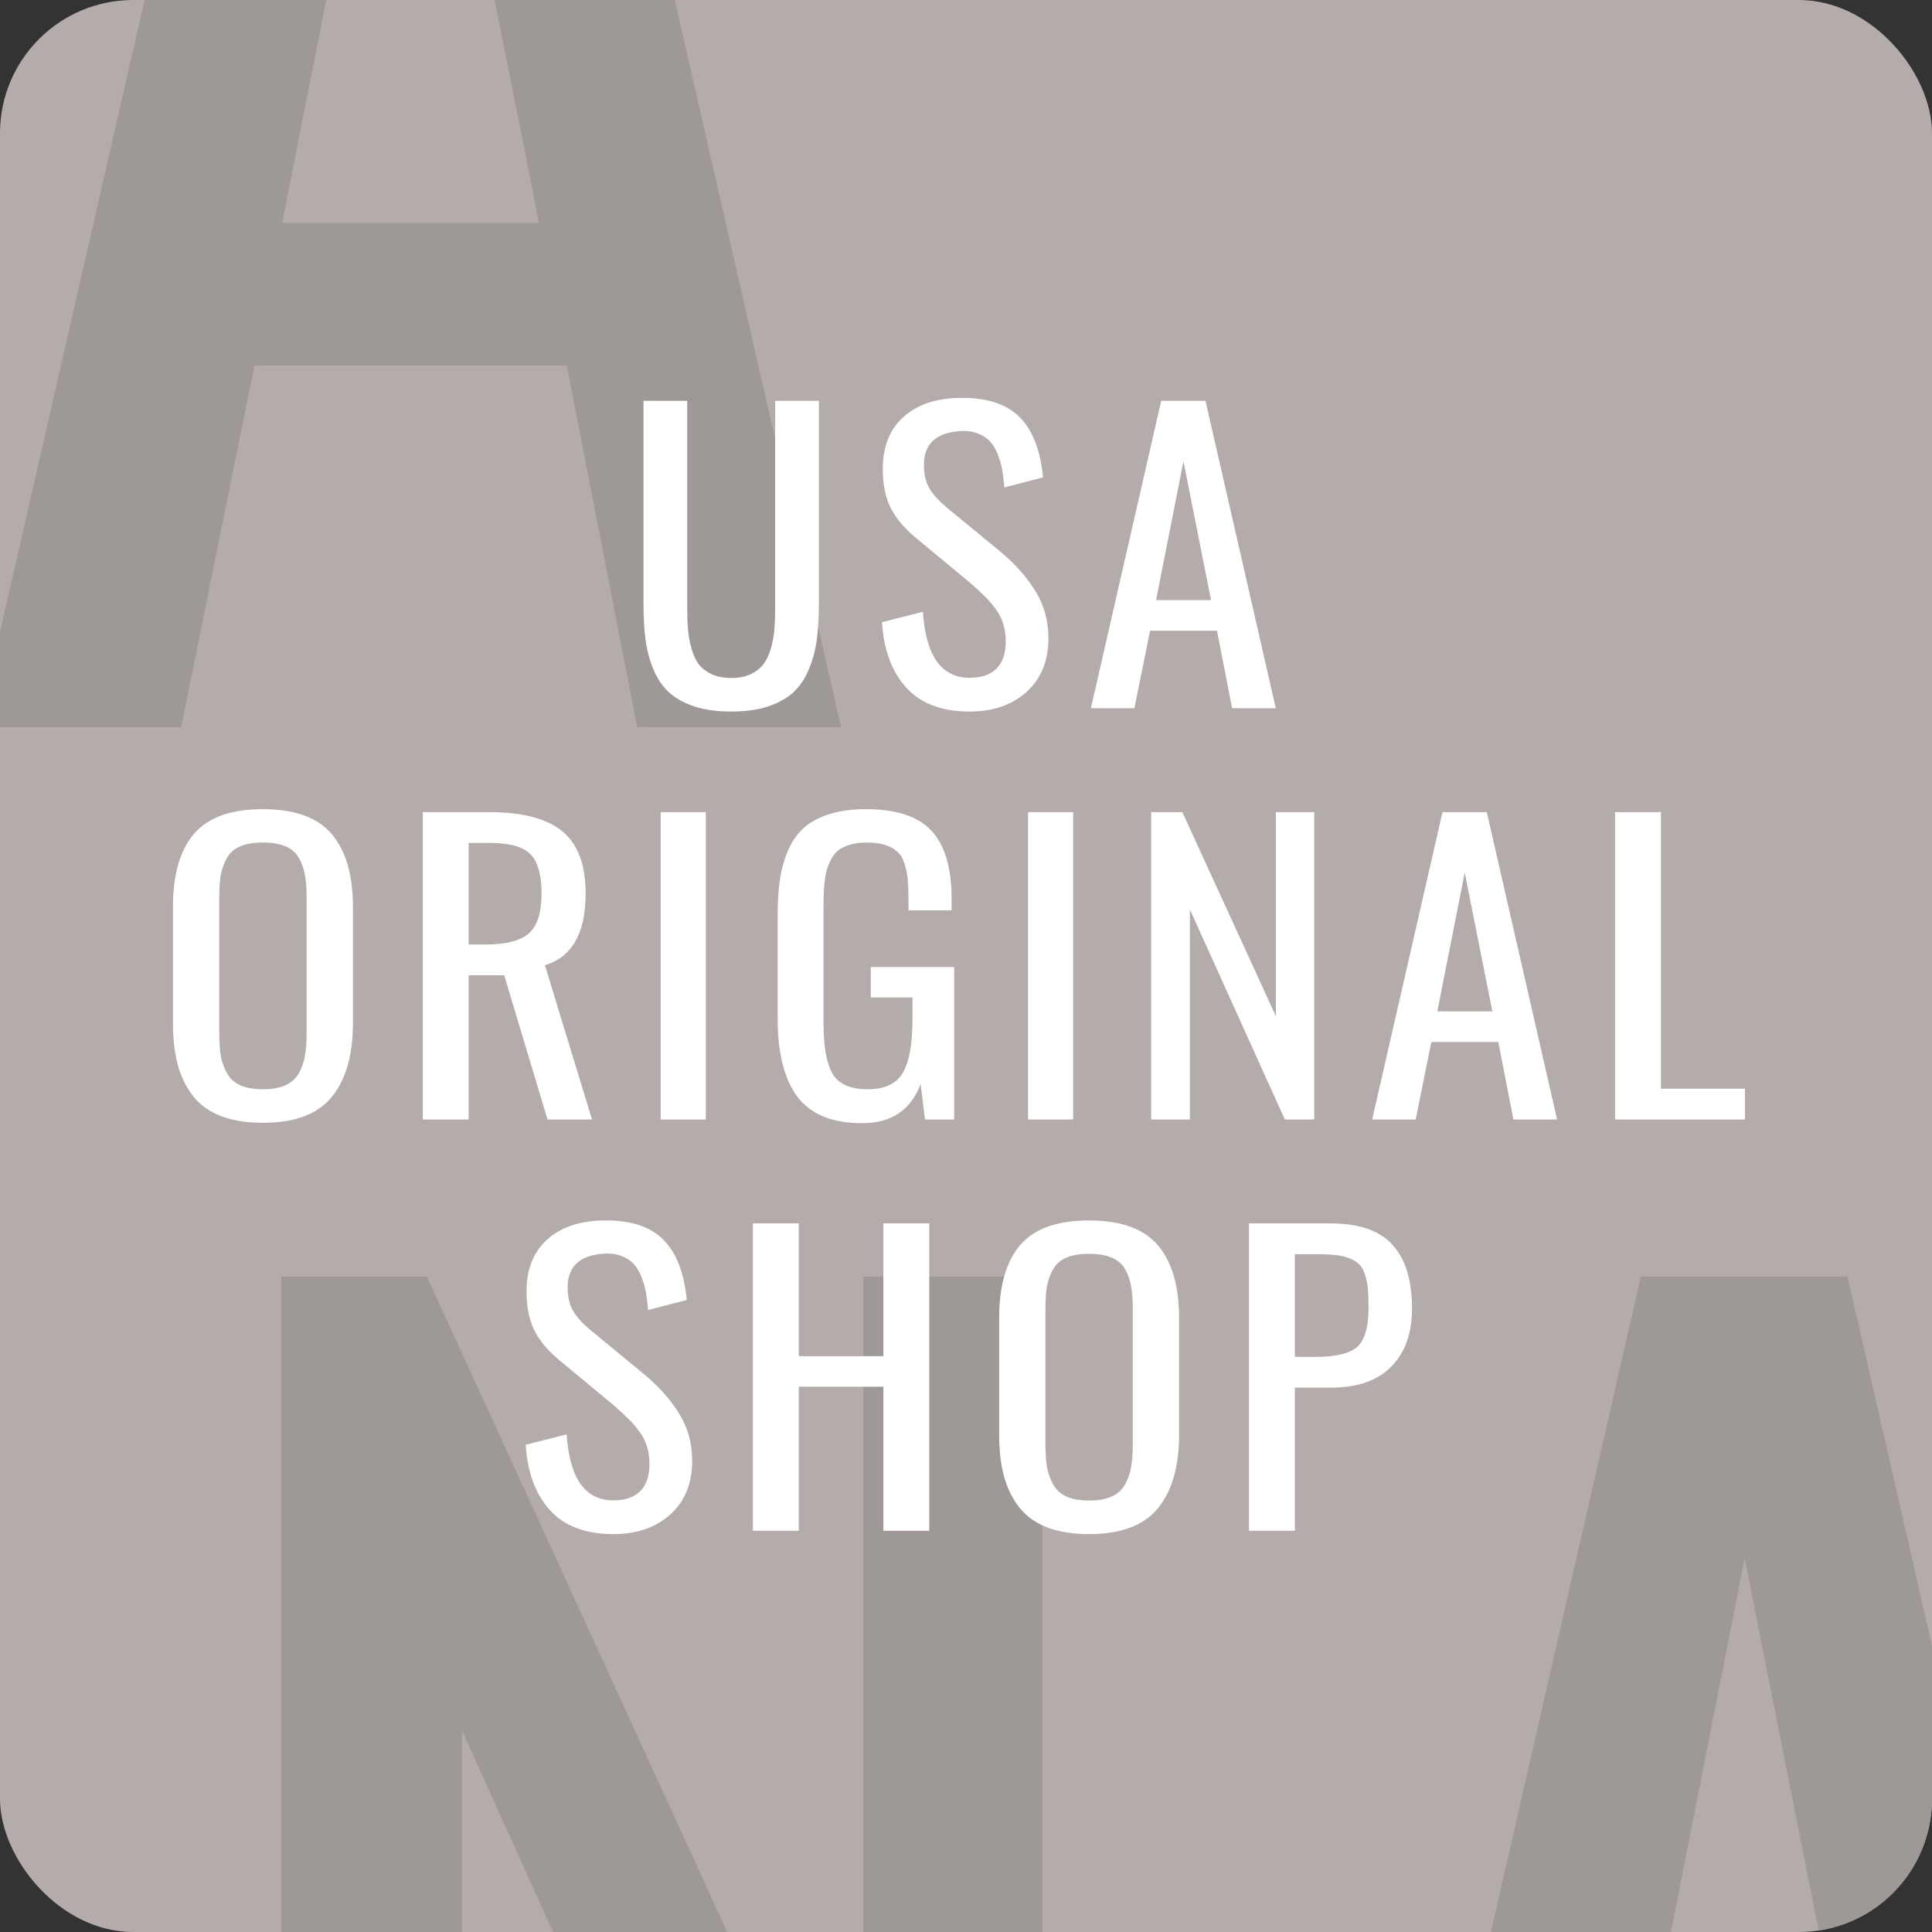 <?xml version="1.0" encoding="UTF-8"?> <svg xmlns="http://www.w3.org/2000/svg" width="290" height="290" viewBox="0 0 290 290" fill="none"><rect x="0" y="0" width="290" height="290" fill="#333333" stroke="none"/><g clip-path="url(#clip0_27_53)"><path d="M290 -6H0V296H290V-6Z" fill="#B4ACAA"></path><path d="M42.363 33.448H80.899L61.561 -63.811L42.363 33.448ZM-3.267 109.152L45.98 -106.143H77.004L126.251 109.152H95.645L85.072 54.874H38.19L27.199 109.152H-3.267Z" fill="#9E9997"></path><path d="M42.23 406.907V191.612H64.072L129.596 334.579V191.612H156.446V406.907H135.856L69.358 259.784V406.907H42.23ZM242.682 331.203H281.217L261.88 233.944L242.682 331.203ZM197.051 406.907L246.299 191.612H277.322L326.569 406.907H295.964L285.391 352.629H238.508L227.518 406.907H197.051Z" fill="#9E9997"></path><path d="M115.253 106.052C113.703 106.553 111.874 106.804 109.768 106.804C107.661 106.804 105.823 106.553 104.253 106.052C102.703 105.533 101.441 104.837 100.467 103.965C99.493 103.075 98.708 101.943 98.112 100.571C97.536 99.179 97.138 97.714 96.919 96.174C96.701 94.616 96.591 92.807 96.591 90.748V60.168H103.15V91.054C103.15 92.371 103.19 93.512 103.269 94.477C103.349 95.442 103.527 96.415 103.806 97.398C104.084 98.363 104.452 99.142 104.909 99.736C105.385 100.329 106.032 100.821 106.847 101.21C107.661 101.582 108.635 101.767 109.768 101.767C110.901 101.767 111.865 101.582 112.659 101.21C113.474 100.821 114.11 100.329 114.567 99.736C115.045 99.124 115.422 98.335 115.7 97.371C115.979 96.406 116.157 95.442 116.237 94.477C116.316 93.512 116.356 92.371 116.356 91.054V60.168H122.915V90.748C122.915 92.807 122.805 94.616 122.587 96.174C122.368 97.714 121.961 99.179 121.364 100.571C120.788 101.943 120.013 103.075 119.039 103.965C118.065 104.837 116.803 105.533 115.253 106.052ZM145.537 106.804C141.384 106.804 138.214 105.607 136.028 103.214C133.861 100.821 132.649 97.547 132.391 93.391L138.532 91.833C138.969 98.438 141.304 101.739 145.537 101.739C147.306 101.739 148.648 101.285 149.562 100.376C150.496 99.448 150.963 98.094 150.963 96.313C150.963 95.33 150.834 94.43 150.576 93.614C150.337 92.798 149.929 92.019 149.353 91.277C148.796 90.535 148.26 89.923 147.743 89.44C147.247 88.94 146.531 88.281 145.597 87.465L137.309 80.592C135.64 79.182 134.418 77.698 133.643 76.14C132.888 74.563 132.51 72.643 132.51 70.38C132.51 67.041 133.543 64.444 135.611 62.589C137.697 60.715 140.539 59.76 144.136 59.723C148.091 59.667 151.052 60.623 153.02 62.589C154.987 64.537 156.17 67.56 156.567 71.66L150.754 73.163C150.675 72.16 150.565 71.27 150.427 70.491C150.287 69.712 150.059 68.933 149.741 68.154C149.423 67.356 149.035 66.716 148.578 66.234C148.121 65.733 147.515 65.344 146.76 65.065C146.004 64.768 145.13 64.648 144.136 64.703C140.499 64.945 138.681 66.633 138.681 69.768C138.681 71.122 138.929 72.254 139.426 73.163C139.923 74.072 140.758 75.027 141.93 76.028L150.277 82.902C152.443 84.719 154.162 86.667 155.434 88.745C156.726 90.822 157.372 93.178 157.372 95.812C157.372 99.189 156.279 101.869 154.093 103.854C151.907 105.82 149.055 106.804 145.537 106.804ZM173.526 90.081H181.784L177.64 69.239L173.526 90.081ZM163.748 106.303L174.301 60.168H180.949L191.502 106.303H184.944L182.678 94.672H172.632L170.277 106.303H163.748ZM39.468 168.539C37.004 168.539 34.887 168.196 33.118 167.51C31.369 166.823 29.978 165.812 28.945 164.476C27.911 163.141 27.156 161.582 26.679 159.802C26.202 158.021 25.964 155.943 25.964 153.569V136.094C25.964 131.29 27.007 127.654 29.094 125.187C31.2 122.701 34.658 121.458 39.468 121.458C44.258 121.458 47.706 122.711 49.812 125.215C51.919 127.701 52.972 131.327 52.972 136.094V153.597C52.972 158.401 51.909 162.093 49.782 164.671C47.676 167.25 44.238 168.539 39.468 168.539ZM36.099 162.918C36.994 163.308 38.117 163.502 39.468 163.502C40.819 163.502 41.932 163.308 42.806 162.918C43.701 162.528 44.377 161.935 44.834 161.138C45.291 160.34 45.599 159.468 45.758 158.522C45.937 157.557 46.026 156.37 46.026 154.96V134.759C46.026 133.367 45.937 132.208 45.758 131.281C45.599 130.353 45.291 129.5 44.834 128.721C44.377 127.941 43.701 127.376 42.806 127.023C41.932 126.653 40.819 126.467 39.468 126.467C38.117 126.467 36.994 126.653 36.099 127.023C35.225 127.376 34.559 127.941 34.102 128.721C33.645 129.5 33.327 130.353 33.148 131.281C32.989 132.208 32.91 133.367 32.91 134.759V154.96C32.91 156.37 32.989 157.557 33.148 158.522C33.327 159.468 33.645 160.34 34.102 161.138C34.559 161.935 35.225 162.528 36.099 162.918ZM70.348 141.771H72.942C75.943 141.771 78.079 141.224 79.351 140.129C80.643 139.016 81.289 137.013 81.289 134.119C81.289 131.318 80.732 129.351 79.62 128.22C78.526 127.089 76.45 126.522 73.389 126.522H70.348V141.771ZM63.462 168.038V121.904H73.389C78.397 121.904 82.064 122.859 84.389 124.77C86.734 126.68 87.907 129.797 87.907 134.119C87.907 140.055 85.87 143.645 81.796 144.887L88.861 168.038H82.183L75.684 146.39H70.348V168.038H63.462ZM99.172 168.038V121.904H105.939V168.038H99.172ZM129.426 168.595C124.935 168.595 121.696 167.277 119.708 164.644C117.721 161.991 116.727 158.076 116.727 152.901V137.458C116.727 135.343 116.846 133.488 117.085 131.893C117.343 130.297 117.771 128.823 118.367 127.468C118.983 126.115 119.788 125.011 120.781 124.157C121.775 123.304 123.037 122.645 124.567 122.182C126.098 121.699 127.896 121.458 129.963 121.458C134.534 121.458 137.823 122.543 139.83 124.714C141.837 126.884 142.841 130.297 142.841 134.954V136.651H136.372V135.204C136.372 133.906 136.333 132.839 136.253 132.004C136.174 131.151 136.005 130.344 135.746 129.583C135.508 128.823 135.15 128.238 134.673 127.83C134.216 127.404 133.61 127.07 132.855 126.829C132.1 126.587 131.165 126.467 130.052 126.467C129.198 126.467 128.443 126.559 127.787 126.745C127.131 126.912 126.574 127.144 126.117 127.441C125.661 127.719 125.273 128.118 124.955 128.637C124.657 129.138 124.418 129.639 124.24 130.14C124.06 130.622 123.922 131.253 123.822 132.032C123.723 132.792 123.663 133.488 123.643 134.119C123.623 134.749 123.613 135.538 123.613 136.484V153.569C123.613 157.112 124.071 159.653 124.984 161.193C125.899 162.733 127.648 163.502 130.231 163.502C132.815 163.502 134.584 162.668 135.538 160.998C136.492 159.329 136.968 156.648 136.968 152.957V149.729H130.708V145.166H143.229V168.038H138.846L138.191 162.724C136.7 166.638 133.779 168.595 129.426 168.595ZM154.315 168.038V121.904H161.082V168.038H154.315ZM172.794 168.038V121.904H177.474L191.515 152.539V121.904H197.269V168.038H192.857L178.607 136.512V168.038H172.794ZM215.748 151.816H224.006L219.862 130.975L215.748 151.816ZM205.97 168.038L216.523 121.904H223.171L233.724 168.038H227.166L224.9 156.407H214.853L212.499 168.038H205.97ZM242.425 168.038V121.904H249.311V163.419H261.921V168.038H242.425ZM92.06 230.275C87.907 230.275 84.737 229.078 82.551 226.685C80.384 224.292 79.172 221.018 78.914 216.862L85.055 215.304C85.492 221.909 87.827 225.21 92.06 225.21C93.829 225.21 95.17 224.756 96.085 223.847C97.019 222.919 97.486 221.565 97.486 219.784C97.486 218.801 97.356 217.901 97.098 217.085C96.86 216.269 96.453 215.49 95.876 214.748C95.319 214.006 94.783 213.394 94.266 212.911C93.769 212.411 93.054 211.752 92.12 210.936L83.832 204.063C82.163 202.653 80.941 201.169 80.166 199.611C79.411 198.034 79.033 196.114 79.033 193.851C79.033 190.512 80.066 187.915 82.133 186.06C84.22 184.186 87.062 183.231 90.659 183.194C94.614 183.138 97.575 184.094 99.543 186.06C101.51 188.008 102.693 191.031 103.09 195.131L97.277 196.634C97.198 195.632 97.088 194.741 96.949 193.962C96.81 193.183 96.582 192.404 96.264 191.625C95.946 190.827 95.558 190.187 95.101 189.705C94.644 189.204 94.038 188.814 93.282 188.536C92.527 188.239 91.653 188.119 90.659 188.174C87.022 188.416 85.204 190.104 85.204 193.239C85.204 194.593 85.452 195.725 85.949 196.634C86.446 197.542 87.281 198.498 88.453 199.499L96.8 206.373C98.966 208.19 100.685 210.138 101.957 212.216C103.249 214.293 103.895 216.649 103.895 219.283C103.895 222.66 102.802 225.34 100.616 227.325C98.43 229.291 95.578 230.275 92.06 230.275ZM113.013 229.774V183.639H119.9V203.562H132.6V183.639H139.486V229.774H132.6V208.153H119.9V229.774H113.013ZM163.48 230.275C161.016 230.275 158.899 229.931 157.13 229.245C155.381 228.558 153.99 227.547 152.957 226.212C151.923 224.877 151.168 223.318 150.691 221.537C150.214 219.756 149.976 217.679 149.976 215.304V197.83C149.976 193.025 151.019 189.39 153.106 186.923C155.213 184.436 158.671 183.194 163.48 183.194C168.27 183.194 171.718 184.446 173.824 186.95C175.931 189.436 176.984 193.062 176.984 197.83V215.332C176.984 220.137 175.921 223.828 173.794 226.407C171.688 228.985 168.25 230.275 163.48 230.275ZM160.112 224.654C161.005 225.043 162.128 225.238 163.48 225.238C164.831 225.238 165.944 225.043 166.819 224.654C167.713 224.264 168.389 223.67 168.846 222.873C169.303 222.075 169.611 221.203 169.77 220.257C169.949 219.293 170.038 218.106 170.038 216.696V196.494C170.038 195.103 169.949 193.944 169.77 193.016C169.611 192.089 169.303 191.235 168.846 190.456C168.389 189.677 167.713 189.111 166.819 188.759C165.944 188.388 164.831 188.202 163.48 188.202C162.128 188.202 161.005 188.388 160.112 188.759C159.237 189.111 158.571 189.677 158.114 190.456C157.657 191.235 157.339 192.089 157.16 193.016C157.001 193.944 156.922 195.103 156.922 196.494V216.696C156.922 218.106 157.001 219.293 157.16 220.257C157.339 221.203 157.657 222.075 158.114 222.873C158.571 223.67 159.237 224.264 160.112 224.654ZM194.361 203.673H197.49C200.512 203.673 202.588 203.172 203.721 202.171C204.854 201.169 205.42 199.249 205.42 196.411C205.42 195.242 205.39 194.287 205.331 193.545C205.271 192.784 205.132 192.07 204.913 191.402C204.715 190.734 204.446 190.224 204.109 189.872C203.771 189.501 203.294 189.185 202.677 188.926C202.082 188.666 201.376 188.49 200.561 188.397C199.766 188.304 198.773 188.258 197.58 188.258H194.361V203.673ZM187.474 229.774V183.639H199.727C204.019 183.639 207.129 184.724 209.057 186.894C210.985 189.046 211.949 192.209 211.949 196.383C211.949 200.13 210.905 203.052 208.819 205.148C206.752 207.244 203.731 208.292 199.756 208.292H194.361V229.774H187.474Z" fill="white"></path></g><defs><clipPath id="clip0_27_53"><rect width="290" height="290" rx="20" fill="white"></rect></clipPath></defs></svg> 